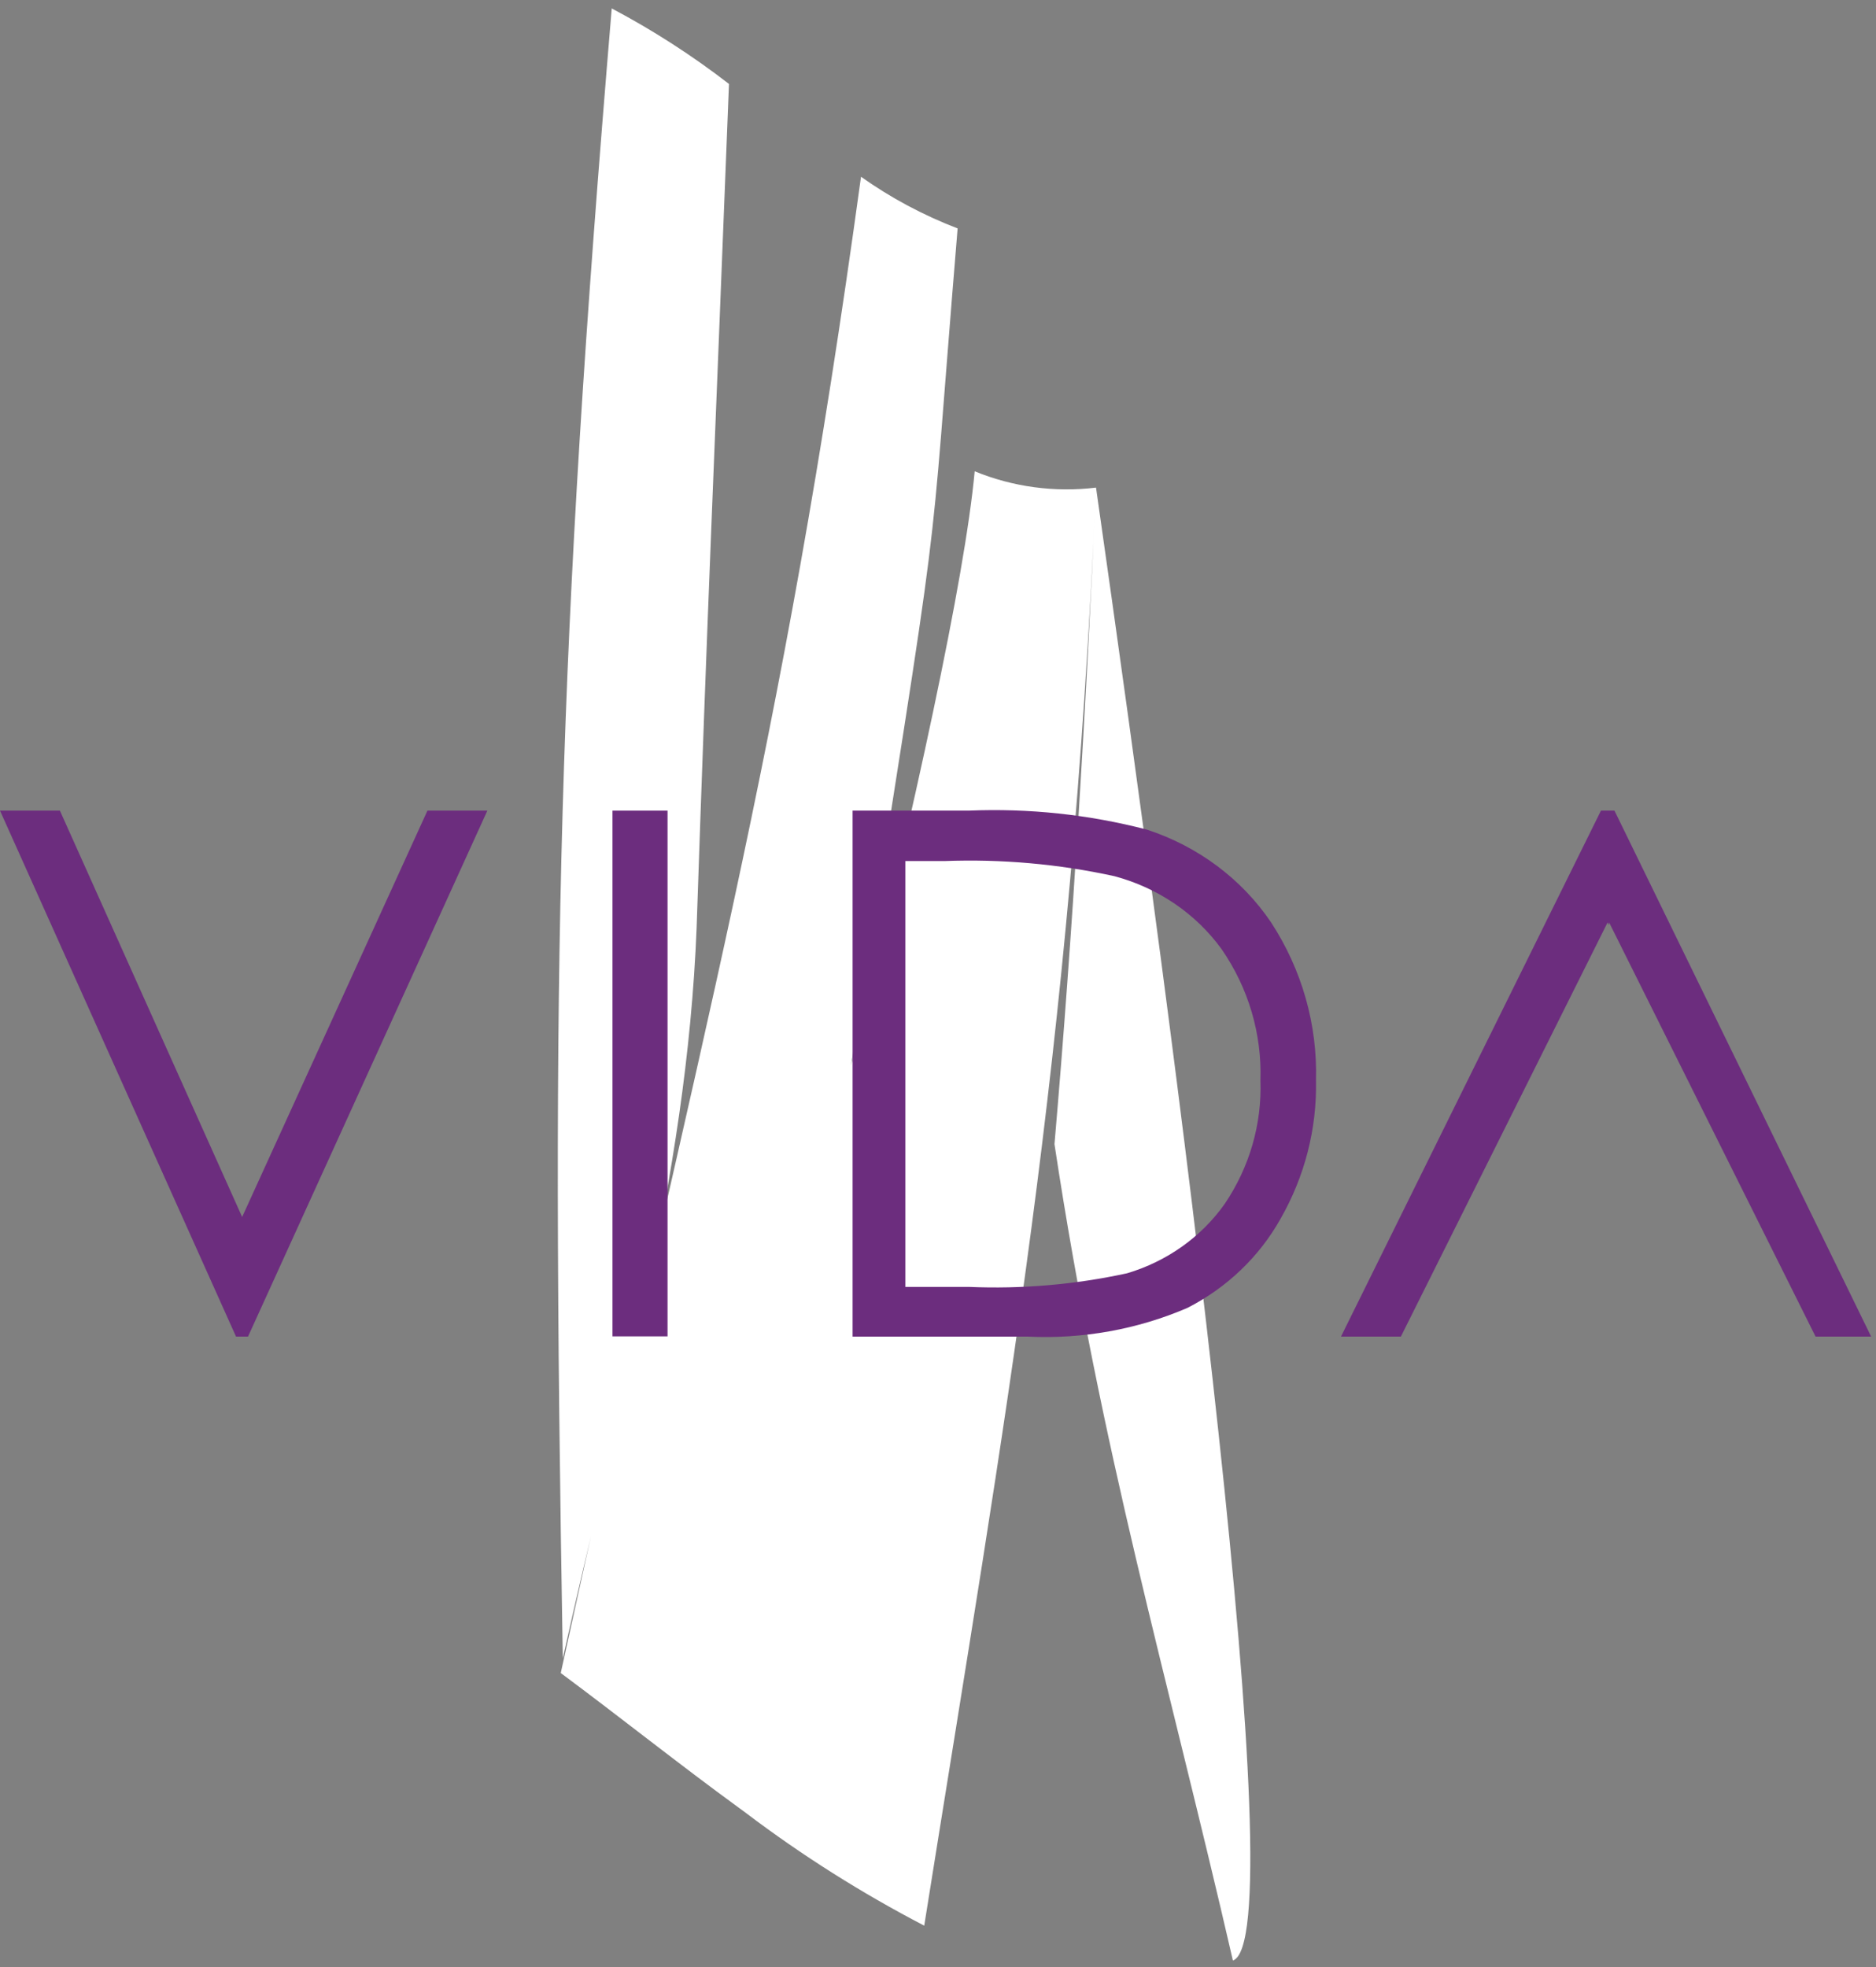 <svg width="124" height="130" viewBox="0 0 124 130" fill="none" xmlns="http://www.w3.org/2000/svg">
<rect x="0" y="0" width="124" height="130" fill="#808080" stroke="none"/>
<path d="M72.445 32.227C71.788 46.717 70.912 61.562 69.699 75.618C72.799 96.082 77.078 110.412 81.492 129.572C85.569 128.187 77.92 70.627 72.445 32.227ZM64.425 31.148C63.768 38.264 60.483 53.286 56.254 70.418C62.656 29.586 61.191 40.502 63.297 15.096C61.024 14.225 58.878 13.077 56.911 11.682C51.672 49.97 46.331 68.18 37.065 110.573C40.99 113.487 44.899 116.611 48.858 119.493L49.145 119.702L49.296 119.815C52.997 122.618 56.942 125.112 61.09 127.269C66.548 93.039 70.76 70.079 72.445 32.227C69.719 32.557 66.95 32.185 64.425 31.148ZM48.184 5.548C45.758 3.671 43.165 2.001 40.434 0.557C36.88 42.998 36.408 63.349 37.2 109.607C40.805 93.297 45.388 78.13 46.045 61.305C46.752 40.374 47.173 31.39 48.184 5.548Z" fill="white"/>
<path d="M16.005 80.432L3.959 53.576H0L15.601 88.338H16.393L32.213 53.576H28.253L16.005 80.432Z" fill="#6C2D7E"/>
<path d="M106.713 53.576H105.82L88.636 88.338H92.595L106.258 60.967L106.343 61.144L106.359 60.967L120.006 88.338H123.679L106.713 53.576Z" fill="#6C2D7E"/>
<path d="M44.123 53.576H40.484V88.322H44.123V53.576Z" fill="#6C2D7E"/>
<path d="M84.019 60.967C82.084 58.099 79.193 55.938 75.814 54.832C71.975 53.832 67.997 53.409 64.021 53.576H56.355V88.338H67.93C71.559 88.515 75.18 87.864 78.493 86.438C81.096 85.103 83.229 83.064 84.626 80.577C86.239 77.768 87.052 74.603 86.984 71.4C87.087 67.719 86.056 64.092 84.019 60.967ZM80.953 79.563C79.411 81.749 77.135 83.368 74.5 84.152C71.071 84.9 67.552 85.203 64.038 85.053H59.843V56.909H62.421C66.196 56.766 69.975 57.102 73.658 57.907C76.54 58.677 79.049 60.386 80.751 62.738C82.519 65.303 83.413 68.329 83.312 71.4C83.416 74.287 82.593 77.136 80.953 79.563Z" fill="#6C2D7E"/>
</svg>
